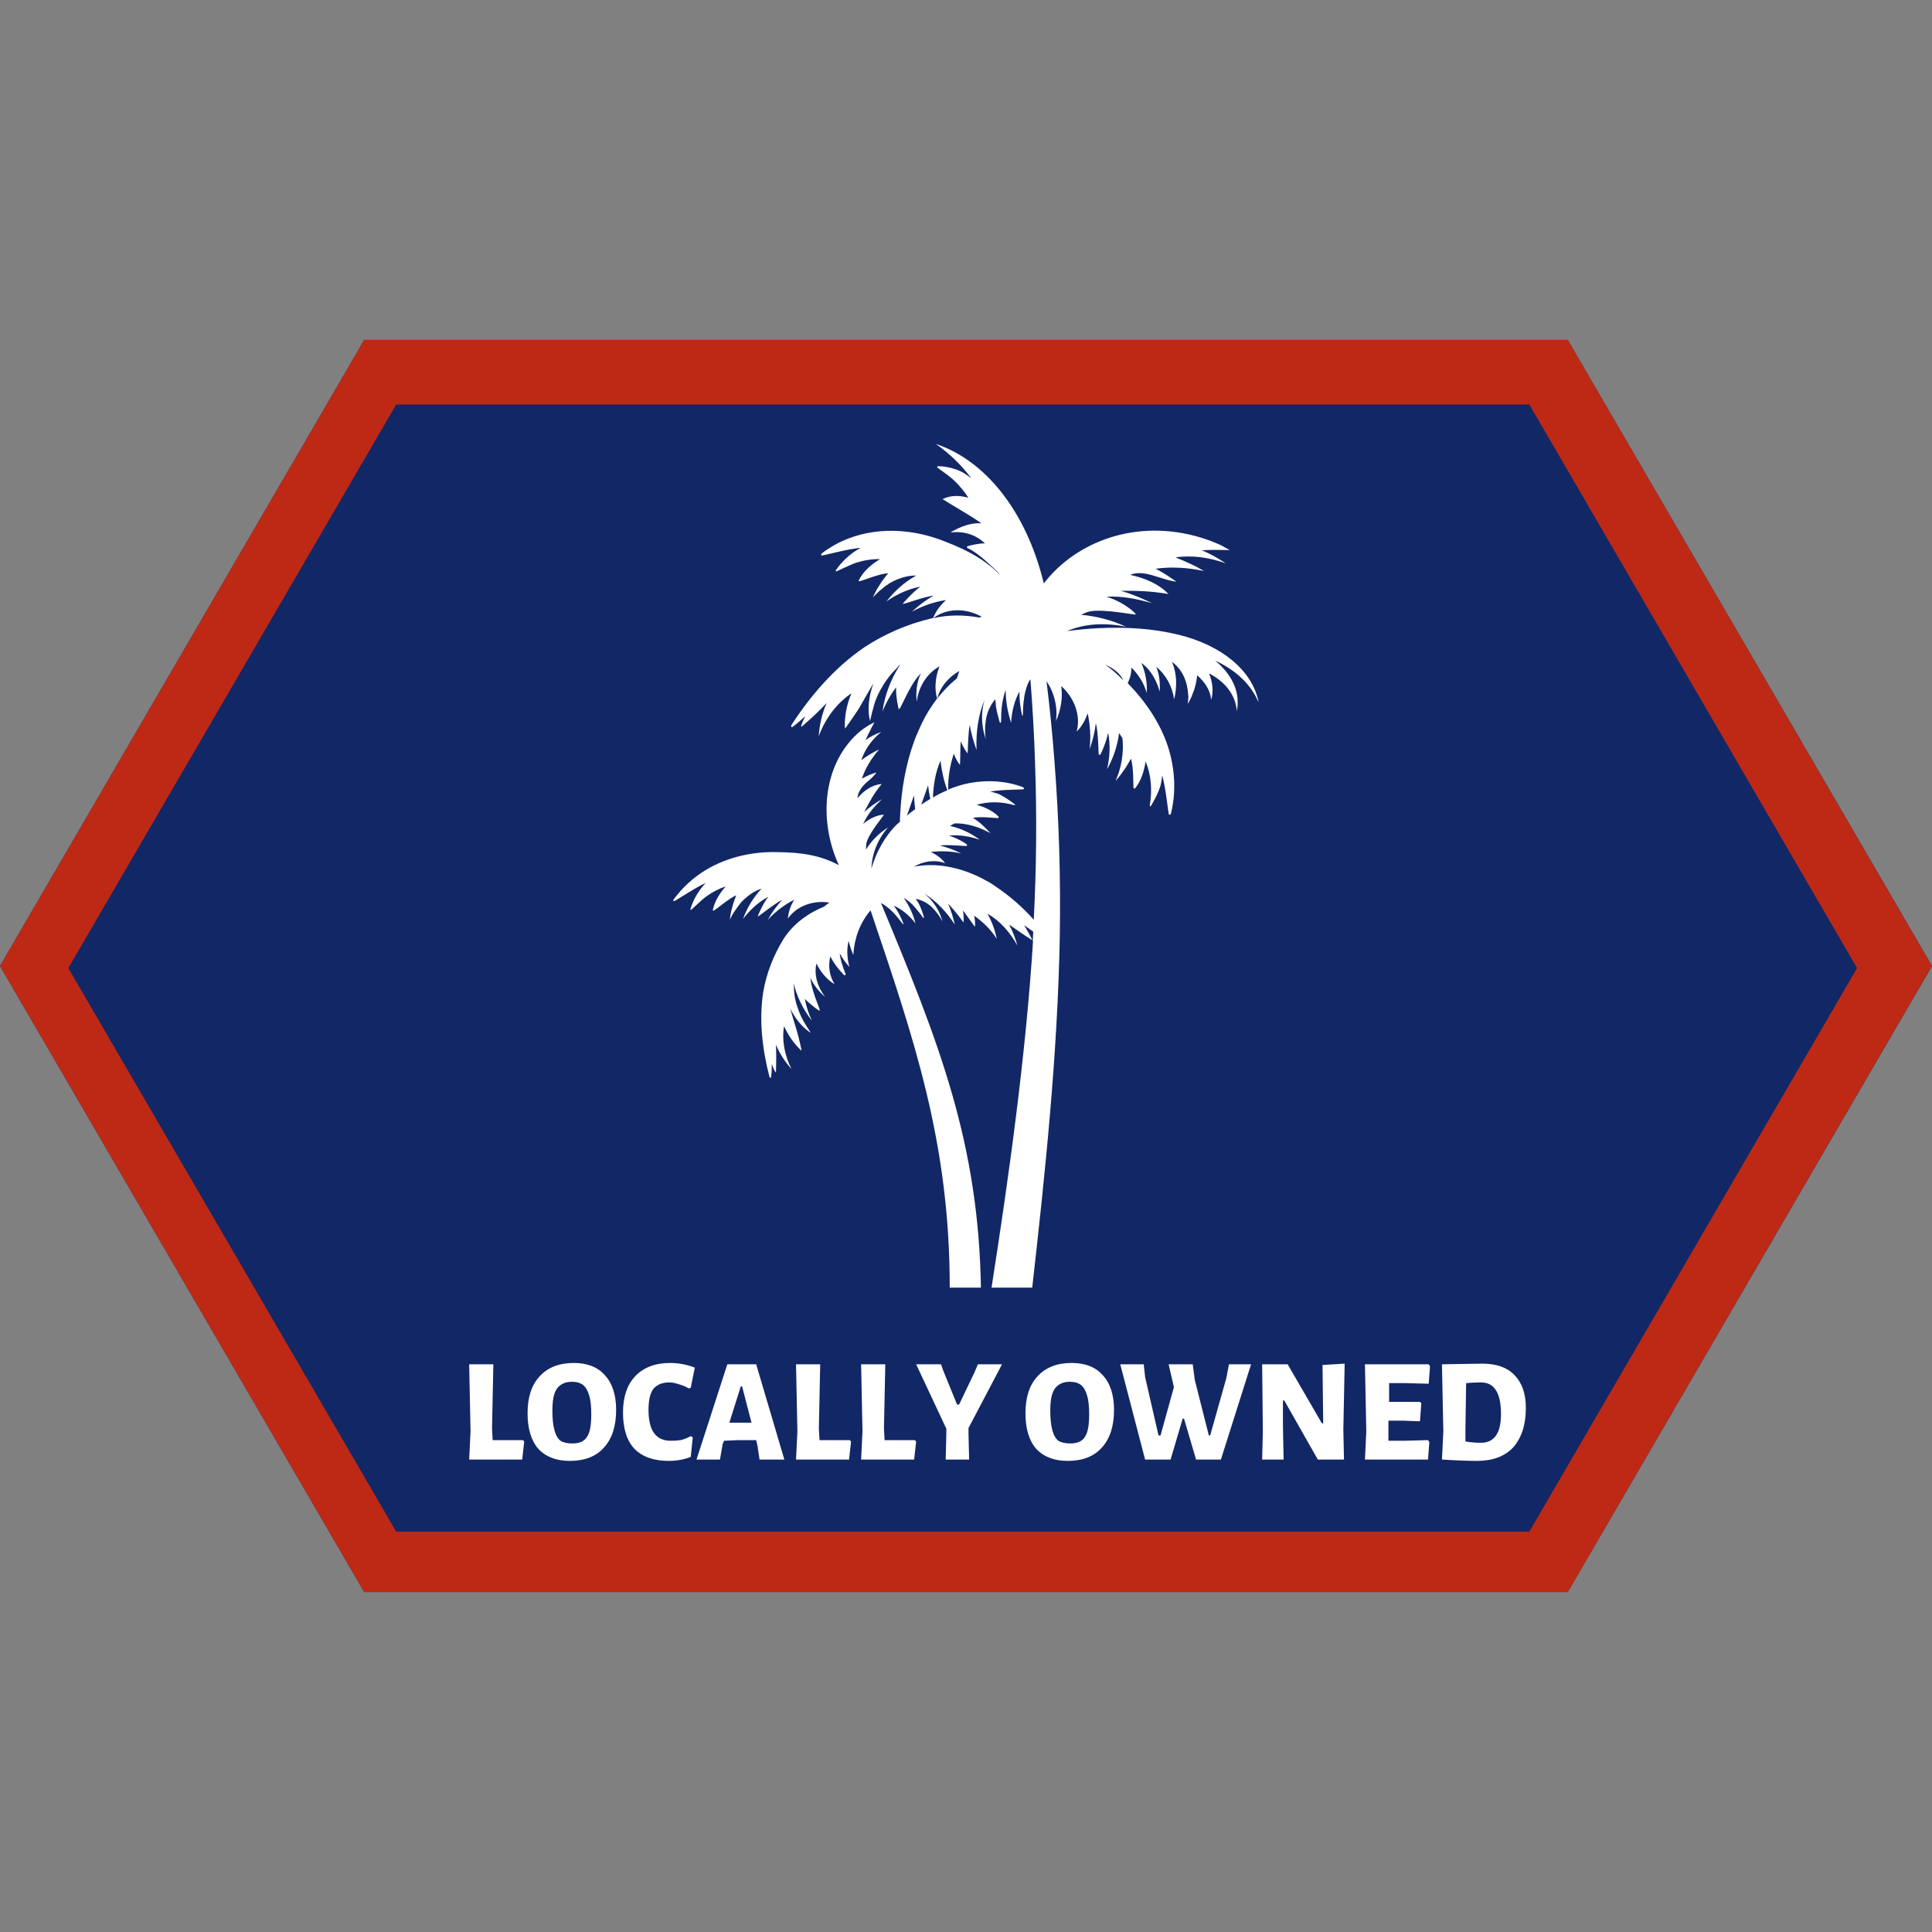 <svg xmlns="http://www.w3.org/2000/svg" xmlns:xlink="http://www.w3.org/1999/xlink" width="60" zoomAndPan="magnify" viewBox="0 0 45 45" height="60" preserveAspectRatio="xMidYMid meet" version="1.0"><rect x="0" y="0" width="45" height="45" fill="#808080" stroke="none"/><defs><g/><clipPath id="667d31fa87"><path d="M 0 7.918 L 45 7.918 L 45 37.082 L 0 37.082 Z M 0 7.918 " clip-rule="nonzero"/></clipPath><clipPath id="610bc43afd"><path d="M 45 22.5 L 36.516 37.082 L 8.484 37.082 L 0 22.5 L 8.484 7.918 L 36.516 7.918 Z M 45 22.5 " clip-rule="nonzero"/></clipPath><clipPath id="02af4f18b1"><path d="M 0 7.918 L 44.996 7.918 L 44.996 37.082 L 0 37.082 Z M 0 7.918 " clip-rule="nonzero"/></clipPath><clipPath id="1bcd2deec7"><path d="M 44.996 22.5 L 36.516 37.082 L 8.484 37.082 L 0 22.5 L 8.484 7.918 L 36.516 7.918 Z M 44.996 22.5 " clip-rule="nonzero"/></clipPath><clipPath id="62d3921199"><path d="M 15.68 10.32 L 29.309 10.32 L 29.309 29.992 L 15.68 29.992 Z M 15.68 10.32 " clip-rule="nonzero"/></clipPath></defs><g clip-path="url(#667d31fa87)"><g clip-path="url(#610bc43afd)"><path fill="#122766" d="M 45 7.918 L 45 37.082 L 0 37.082 L 0 7.918 Z M 45 7.918 " fill-opacity="1" fill-rule="nonzero"/></g></g><g clip-path="url(#02af4f18b1)"><g clip-path="url(#1bcd2deec7)"><path stroke-linecap="butt" transform="matrix(0, 0.129, -0.129, 0, 44.998, 7.918)" fill="none" stroke-linejoin="miter" d="M 113.416 0.014 L 226.833 65.974 L 226.833 283.998 L 113.416 349.988 L -0.001 283.998 L -0.001 65.974 Z M 113.416 0.014 " stroke="#be2915" stroke-width="23.334" stroke-opacity="1" stroke-miterlimit="4"/></g></g><g clip-path="url(#62d3921199)"><path fill="#ffffff" d="M 28.305 15.387 C 28.785 15.609 29.148 15.945 29.32 16.375 C 29.176 15.594 28.418 15.02 27.453 14.785 C 26.875 14.641 26.227 14.598 25.559 14.633 C 25.328 14.645 25.094 14.668 24.855 14.699 C 25.246 14.527 25.734 14.496 26.227 14.598 C 25.895 14.445 25.527 14.348 25.18 14.32 C 25.188 14.316 25.191 14.316 25.199 14.312 C 25.23 14.297 25.262 14.281 25.293 14.27 C 25.309 14.262 25.328 14.254 25.348 14.25 C 25.367 14.246 25.383 14.242 25.402 14.238 C 25.715 14.18 26.445 14.328 26.449 14.312 C 26.453 14.305 26.449 14.293 26.441 14.285 C 26.266 14.113 26.02 13.977 25.773 13.898 C 26.117 13.879 26.473 13.945 26.836 14.051 C 26.605 13.938 26.359 13.832 26.105 13.762 C 26.477 13.758 26.809 13.766 27.215 13.836 C 26.988 13.594 26.641 13.457 26.324 13.391 C 26.465 13.324 26.668 13.34 26.914 13.422 C 26.988 13.445 27.07 13.469 27.145 13.492 C 27.195 13.512 27.418 13.559 27.395 13.543 C 27.348 13.512 27.23 13.43 27.184 13.402 C 27.113 13.355 27.035 13.309 26.961 13.27 L 26.918 13.246 C 27.27 13.199 27.648 13.215 28.047 13.301 C 27.84 13.18 27.613 13.074 27.379 12.984 C 27.75 12.926 28.156 12.98 28.551 13.121 C 28.379 13.008 28.191 12.898 27.988 12.816 C 27.992 12.816 27.996 12.816 28 12.816 C 28.066 12.812 28.141 12.812 28.207 12.809 C 28.277 12.809 28.348 12.809 28.422 12.809 C 28.492 12.809 28.566 12.812 28.645 12.812 C 28.574 12.773 28.504 12.734 28.43 12.695 C 28.355 12.664 28.281 12.629 28.207 12.602 C 28.129 12.574 28.055 12.547 27.977 12.523 C 26.453 12.062 25.047 12.629 24.312 13.59 C 23.906 11.902 22.941 10.719 21.797 10.34 C 22.102 10.555 22.379 10.812 22.621 11.137 C 22.578 11.102 22.523 11.07 22.477 11.035 C 22.402 10.988 22.324 10.953 22.242 10.926 C 22.113 10.883 21.98 10.859 21.848 10.859 C 21.84 10.859 21.828 10.871 21.828 10.883 C 21.828 10.895 22.066 11.051 22.172 11.145 C 22.223 11.191 22.273 11.238 22.324 11.293 L 22.359 11.336 L 22.395 11.375 C 22.418 11.402 22.441 11.43 22.461 11.457 C 22.492 11.496 22.523 11.547 22.555 11.594 C 22.363 11.539 22.16 11.527 21.953 11.625 C 22.262 11.82 22.559 11.98 22.859 12.188 C 22.621 12.172 22.371 12.262 22.137 12.402 C 22.43 12.367 22.715 12.441 22.941 12.656 C 22.781 12.656 22.52 12.715 22.52 12.734 C 22.52 12.746 22.531 12.762 22.531 12.762 C 22.695 12.84 22.84 12.957 22.98 13.082 C 23.082 13.18 23.195 13.27 23.289 13.379 C 23.285 13.379 23.285 13.379 23.281 13.379 C 22.941 13.039 22.547 12.82 22.031 12.621 C 21.258 12.305 20.375 12.258 19.621 12.602 C 19.512 12.648 19.398 12.715 19.297 12.781 C 19.242 12.812 19.191 12.852 19.145 12.887 C 19.129 12.895 19.125 12.914 19.129 12.938 C 19.137 12.957 19.758 12.777 20.047 12.762 C 19.82 12.879 19.617 13.066 19.469 13.281 C 19.465 13.289 19.461 13.301 19.469 13.309 C 19.477 13.32 19.805 13.148 19.957 13.102 C 20.137 13.047 20.316 13.02 20.5 13.023 C 20.305 13.137 20.117 13.297 20.008 13.504 C 20.004 13.516 20 13.527 20.008 13.539 C 20.043 13.547 20.508 13.348 20.688 13.355 C 20.66 13.383 20.637 13.414 20.617 13.441 L 20.535 13.551 C 20.5 13.605 20.461 13.672 20.422 13.73 C 20.402 13.77 20.348 13.875 20.328 13.914 C 20.359 13.883 20.441 13.805 20.473 13.773 C 20.52 13.734 20.574 13.691 20.621 13.652 L 20.73 13.578 C 20.973 13.441 21.184 13.402 21.34 13.406 C 21.074 13.551 20.836 13.766 20.648 14.008 C 20.891 13.836 21.156 13.719 21.438 13.664 C 21.285 13.77 21.023 14.055 21.027 14.066 C 21.039 14.082 21.539 13.891 21.746 13.875 C 21.559 13.977 21.391 14.109 21.238 14.25 C 21.492 14.109 21.762 14.016 22.035 13.977 C 21.906 14.09 21.797 14.238 21.734 14.395 C 21.727 14.395 21.723 14.395 21.715 14.398 C 21.152 14.531 20.605 14.762 20.125 15.082 C 19.434 15.555 18.879 16.203 18.434 16.887 C 18.426 16.906 18.426 16.922 18.438 16.938 C 18.453 16.953 18.668 16.762 18.758 16.68 C 18.719 16.754 18.684 16.828 18.66 16.91 C 18.656 16.918 18.668 16.93 18.676 16.922 C 18.887 16.742 19.07 16.57 19.254 16.375 C 19.148 16.617 19.086 16.887 19.07 17.148 C 19.219 16.746 19.477 16.387 19.832 16.148 C 19.723 16.402 19.664 16.695 19.68 16.969 C 19.688 16.973 19.914 16.645 20 16.512 C 20.082 16.363 20.262 16.059 20.344 15.914 C 20.246 16.191 20.191 16.504 20.266 16.793 C 20.266 16.793 20.344 16.426 20.414 16.262 C 20.449 16.176 20.488 16.098 20.535 16.023 C 20.578 15.941 20.625 15.871 20.68 15.801 C 20.762 15.68 20.871 15.586 20.969 15.473 C 20.969 15.473 20.969 15.473 20.969 15.477 C 20.754 15.809 20.605 16.191 20.555 16.574 C 20.637 16.367 20.746 16.176 20.871 16.008 C 20.867 16.172 20.891 16.332 20.926 16.492 C 20.93 16.504 20.934 16.512 20.945 16.516 C 20.961 16.523 21.117 16.172 21.199 16.035 C 21.273 15.898 21.355 15.777 21.449 15.684 C 21.352 15.887 21.328 16.125 21.352 16.344 C 21.395 16 21.582 15.691 21.883 15.52 C 21.789 15.754 21.758 16.035 21.828 16.27 C 21.691 16.449 21.57 16.641 21.469 16.852 C 21.438 16.918 21.41 16.984 21.379 17.051 C 21.348 17.117 21.32 17.188 21.297 17.254 C 21.098 17.793 20.992 18.395 20.965 19.008 C 20.961 19.051 20.961 19.098 20.961 19.141 C 20.938 19.16 20.914 19.184 20.887 19.203 C 20.613 19.477 20.41 19.84 20.297 20.23 C 20.309 19.879 20.449 19.539 20.684 19.273 C 20.48 19.402 20.301 19.578 20.172 19.785 C 20.172 19.781 20.172 19.773 20.172 19.77 C 20.172 19.742 20.172 19.715 20.176 19.684 C 20.176 19.668 20.18 19.656 20.18 19.641 C 20.184 19.629 20.188 19.613 20.191 19.602 C 20.262 19.375 20.59 18.992 20.582 18.984 C 20.578 18.977 20.57 18.977 20.562 18.977 C 20.398 18.992 20.234 19.082 20.105 19.191 C 20.207 18.965 20.363 18.781 20.547 18.613 C 20.398 18.695 20.258 18.797 20.129 18.914 C 20.25 18.676 20.359 18.477 20.535 18.262 C 20.312 18.277 20.113 18.422 19.973 18.59 C 19.98 18.465 20.051 18.348 20.176 18.23 C 20.219 18.199 20.258 18.16 20.297 18.125 C 20.324 18.105 20.426 17.988 20.41 17.992 C 20.375 18.004 20.289 18.035 20.254 18.047 C 20.199 18.074 20.148 18.098 20.102 18.121 L 20.074 18.137 C 20.156 17.895 20.293 17.664 20.477 17.457 C 20.332 17.523 20.191 17.609 20.062 17.707 C 20.145 17.449 20.312 17.223 20.527 17.047 C 20.398 17.094 20.273 17.16 20.156 17.238 C 20.156 17.234 20.16 17.234 20.16 17.23 C 20.18 17.188 20.207 17.145 20.227 17.094 C 20.25 17.051 20.273 17.008 20.293 16.961 C 20.316 16.918 20.344 16.871 20.367 16.824 C 20.32 16.848 20.273 16.871 20.23 16.895 C 20.184 16.926 20.141 16.953 20.098 16.984 C 20.055 17.016 20.016 17.051 19.977 17.082 C 19.137 17.852 19.078 19.156 19.539 20.152 C 19.113 19.922 18.676 19.855 18.121 19.848 C 17.363 19.824 16.586 20.055 16.031 20.57 C 15.945 20.648 15.867 20.73 15.797 20.816 C 15.758 20.859 15.727 20.906 15.691 20.949 C 15.68 20.961 15.684 20.98 15.691 20.992 C 15.703 21.008 16.191 20.672 16.438 20.566 C 16.277 20.734 16.148 20.949 16.082 21.172 C 16.078 21.18 16.082 21.188 16.09 21.195 C 16.098 21.203 16.332 20.965 16.453 20.879 C 16.594 20.777 16.742 20.699 16.902 20.648 C 16.766 20.801 16.648 20.988 16.605 21.188 C 16.602 21.195 16.605 21.207 16.613 21.215 C 16.648 21.211 16.996 20.91 17.148 20.855 C 17.137 20.887 17.125 20.918 17.113 20.945 L 17.074 21.062 C 17.059 21.121 17.043 21.184 17.027 21.242 C 17.02 21.281 17.004 21.383 16.996 21.422 C 17.016 21.387 17.062 21.297 17.082 21.266 C 17.113 21.219 17.148 21.168 17.184 21.121 L 17.254 21.027 C 17.426 20.84 17.598 20.742 17.738 20.699 C 17.547 20.902 17.398 21.148 17.305 21.406 C 17.469 21.191 17.664 21.012 17.895 20.887 C 17.789 21.016 17.645 21.328 17.652 21.344 C 17.668 21.355 18.043 21.039 18.219 20.961 C 18.086 21.105 17.973 21.258 17.883 21.426 C 18.062 21.23 18.27 21.074 18.496 20.957 C 18.496 20.957 18.496 20.957 18.496 20.961 C 18.414 21.094 18.363 21.246 18.352 21.395 C 18.566 21.086 18.965 20.965 19.32 21.023 C 19.277 21.051 19.234 21.082 19.195 21.117 C 18.812 21.273 18.473 21.523 18.25 21.871 C 18.02 22.246 17.852 22.664 17.777 23.109 C 17.676 23.754 17.754 24.434 17.922 25.082 C 17.926 25.094 17.938 25.105 17.953 25.105 C 17.969 25.105 17.977 24.879 17.977 24.777 C 17.996 24.844 18.023 24.906 18.059 24.969 C 18.062 24.977 18.074 24.977 18.074 24.965 C 18.082 24.746 18.082 24.547 18.074 24.336 C 18.16 24.539 18.285 24.734 18.434 24.898 C 18.273 24.574 18.207 24.227 18.262 23.902 C 18.355 24.109 18.496 24.316 18.668 24.473 C 18.676 24.473 18.605 24.16 18.566 24.031 C 18.527 23.902 18.441 23.621 18.406 23.492 C 18.516 23.711 18.676 23.926 18.887 24.059 C 18.887 24.059 18.711 23.797 18.652 23.66 C 18.621 23.594 18.598 23.527 18.574 23.457 C 18.547 23.387 18.531 23.316 18.516 23.246 C 18.492 23.129 18.496 23.016 18.484 22.898 C 18.559 23.211 18.711 23.52 18.91 23.773 C 18.832 23.605 18.777 23.438 18.746 23.266 C 18.848 23.367 18.953 23.453 19.066 23.531 C 19.074 23.535 19.082 23.539 19.094 23.535 C 19.109 23.531 18.984 23.242 18.949 23.113 C 18.91 22.992 18.883 22.875 18.879 22.773 C 18.945 22.941 19.078 23.102 19.219 23.219 C 19.039 22.988 18.957 22.703 19.016 22.441 C 19.109 22.633 19.258 22.82 19.438 22.922 C 19.309 22.715 19.289 22.48 19.34 22.277 C 19.422 22.438 19.535 22.586 19.656 22.707 C 19.676 22.727 19.707 22.707 19.695 22.684 C 19.629 22.523 19.574 22.359 19.559 22.203 C 19.621 22.32 19.695 22.426 19.785 22.523 C 19.727 22.309 19.719 22.105 19.766 21.914 C 19.793 22.027 19.832 22.141 19.875 22.242 C 19.898 21.855 20.027 21.508 20.258 21.227 C 20.266 21.219 20.273 21.211 20.277 21.203 C 21.277 24.172 22.129 26.602 22.121 30.023 C 22.121 30.023 22.309 30.031 22.848 30.023 C 22.797 26.621 21.879 24.297 20.52 21.035 C 20.523 21.035 20.523 21.035 20.527 21.039 C 20.547 21.047 20.566 21.059 20.586 21.07 L 20.645 21.113 C 20.684 21.141 20.73 21.18 20.762 21.211 C 20.777 21.227 20.801 21.25 20.816 21.266 C 20.891 21.344 20.957 21.43 21.027 21.52 C 21.035 21.531 21.051 21.523 21.043 21.512 C 20.992 21.383 20.926 21.242 20.84 21.125 C 20.832 21.117 20.828 21.105 20.82 21.094 C 21.012 21.184 21.184 21.324 21.324 21.508 C 21.27 21.297 21.176 21.09 21.047 20.91 C 21.117 20.953 21.188 21.008 21.254 21.07 C 21.273 21.094 21.297 21.117 21.316 21.141 C 21.336 21.164 21.355 21.188 21.379 21.215 C 21.398 21.238 21.418 21.266 21.438 21.289 C 21.438 21.289 21.496 21.371 21.496 21.371 C 21.508 21.387 21.527 21.375 21.52 21.359 C 21.5 21.293 21.48 21.227 21.453 21.164 C 21.441 21.133 21.426 21.102 21.41 21.066 C 21.395 21.035 21.375 21.004 21.355 20.973 C 21.348 20.961 21.34 20.945 21.332 20.934 C 21.484 20.969 21.625 21.039 21.746 21.172 C 21.824 21.254 21.898 21.359 21.953 21.465 C 21.934 21.406 21.918 21.348 21.891 21.285 C 21.809 21.102 21.684 20.934 21.523 20.812 C 21.805 20.98 22.047 21.238 22.238 21.535 C 22.203 21.375 22.152 21.207 22.082 21.047 C 22.211 21.18 22.328 21.328 22.438 21.48 C 22.453 21.5 22.449 21.289 22.426 21.207 C 22.516 21.309 22.711 21.609 22.711 21.582 C 22.715 21.5 22.707 21.414 22.691 21.328 C 22.891 21.473 23.074 21.641 23.215 21.867 C 23.18 21.672 23.102 21.465 23 21.281 C 23.289 21.445 23.527 21.715 23.699 22.027 C 23.652 21.863 23.59 21.695 23.504 21.535 C 23.668 21.652 24.016 21.891 24.062 21.906 C 23.895 24.559 23.504 27.379 23.09 30.023 L 24.039 30.023 C 24.344 27.328 24.633 24.566 24.684 21.84 C 24.707 20.477 24.668 19.109 24.562 17.754 C 24.516 17.121 24.453 16.496 24.375 15.867 C 24.559 16.133 24.641 16.484 24.594 16.797 C 24.707 16.547 24.758 16.258 24.719 15.98 C 25.004 16.234 25.184 16.645 25.078 17.039 C 25.191 16.93 25.277 16.781 25.332 16.613 C 25.395 16.883 25.41 17.168 25.379 17.449 C 25.449 17.258 25.5 17.055 25.523 16.848 C 25.586 17.047 25.582 17.57 25.594 17.578 C 25.609 17.586 25.629 17.578 25.637 17.562 C 25.711 17.41 25.773 17.242 25.812 17.066 C 25.863 17.348 25.852 17.633 25.785 17.918 C 25.93 17.664 26.027 17.371 26.066 17.074 C 26.09 17.113 26.117 17.152 26.141 17.188 C 26.164 17.352 26.156 17.523 26.129 17.703 L 26.105 17.824 C 26.09 17.887 26.07 17.949 26.055 18.008 C 26.039 18.047 26 18.148 25.984 18.188 C 26.012 18.156 26.086 18.07 26.109 18.035 C 26.145 17.984 26.188 17.93 26.223 17.875 L 26.293 17.758 C 26.309 17.73 26.324 17.699 26.34 17.672 C 26.406 17.836 26.395 18.32 26.402 18.359 C 26.414 18.371 26.434 18.367 26.445 18.355 C 26.582 18.18 26.648 17.957 26.684 17.734 C 26.816 18.059 26.84 18.41 26.781 18.758 C 26.781 18.77 26.785 18.781 26.793 18.785 C 26.805 18.793 26.992 18.461 27.035 18.281 C 27.051 18.211 27.062 18.141 27.07 18.062 C 27.156 18.344 27.211 18.973 27.23 18.977 C 27.25 18.98 27.27 18.969 27.273 18.949 C 27.391 18.48 27.371 17.969 27.234 17.488 C 27.059 16.883 26.699 16.359 26.266 15.91 C 26.324 15.797 26.355 15.672 26.352 15.551 C 26.352 15.551 26.352 15.547 26.352 15.547 C 26.52 15.715 26.645 15.914 26.711 16.141 C 26.723 15.898 26.68 15.664 26.586 15.441 C 26.816 15.613 26.938 15.852 27.012 16.109 C 27.023 15.91 27.008 15.711 26.93 15.531 C 27.168 15.727 27.305 15.996 27.348 16.289 C 27.422 15.988 27.41 15.676 27.297 15.414 C 27.488 15.559 27.598 15.75 27.645 15.969 L 27.664 16.07 C 27.668 16.121 27.676 16.176 27.68 16.23 C 27.68 16.266 27.668 16.359 27.668 16.395 C 27.691 16.359 27.734 16.262 27.754 16.227 C 27.773 16.168 27.801 16.105 27.82 16.051 L 27.852 15.93 C 27.867 15.863 27.879 15.797 27.883 15.727 C 28.059 15.883 28.191 16.07 28.211 16.301 C 28.273 16.086 28.238 15.871 28.16 15.684 C 28.535 15.879 28.781 16.184 28.809 16.566 C 28.898 16.094 28.676 15.699 28.305 15.387 Z M 23.84 15.629 Z M 21.738 14.398 C 22.066 14.148 22.52 14.168 22.867 14.367 C 22.848 14.371 22.828 14.379 22.805 14.383 C 22.453 14.32 22.094 14.316 21.738 14.398 Z M 22.344 15.629 C 22.324 15.684 22.309 15.742 22.289 15.801 C 22.242 15.84 22.195 15.879 22.148 15.922 C 22.035 16.027 21.934 16.141 21.832 16.266 C 21.906 15.98 22.105 15.766 22.344 15.629 Z M 21.906 17.719 C 21.934 17.953 21.984 18.195 22.066 18.406 C 21.953 18.453 21.844 18.508 21.73 18.574 C 21.742 18.266 21.793 17.973 21.906 17.719 Z M 21.617 18.293 C 21.629 18.398 21.645 18.504 21.668 18.609 C 21.594 18.652 21.523 18.695 21.457 18.742 C 21.512 18.59 21.574 18.41 21.617 18.293 Z M 21.125 18.996 C 21.18 18.84 21.234 18.684 21.289 18.527 C 21.293 18.637 21.305 18.742 21.316 18.848 C 21.25 18.895 21.188 18.941 21.125 18.996 Z M 24.059 21.84 C 24.059 21.867 24.055 21.895 24.055 21.918 C 23.996 21.789 23.926 21.672 23.855 21.551 C 23.926 21.602 24 21.652 24.066 21.699 C 24.062 21.746 24.062 21.789 24.059 21.84 Z M 24.078 21.422 C 23.82 21.133 23.531 20.879 23.219 20.668 C 23.168 20.629 23.113 20.598 23.062 20.562 C 23.008 20.531 22.949 20.5 22.898 20.473 C 22.59 20.309 22.254 20.203 21.93 20.164 C 21.73 20.141 21.535 20.145 21.344 20.176 C 21.324 20.18 21.305 20.184 21.285 20.188 C 21.504 20.059 21.773 20.016 22.016 20.105 C 21.934 19.996 21.812 19.906 21.68 19.844 C 21.914 19.816 22.152 19.824 22.391 19.879 C 22.234 19.801 22.066 19.738 21.895 19.695 C 22.066 19.664 22.508 19.715 22.52 19.703 C 22.527 19.688 22.523 19.668 22.512 19.66 C 22.391 19.578 22.25 19.512 22.105 19.461 C 22.348 19.441 22.586 19.48 22.82 19.559 C 22.617 19.406 22.375 19.293 22.129 19.238 C 22.164 19.219 22.195 19.195 22.23 19.18 C 22.375 19.172 22.52 19.195 22.668 19.238 L 22.773 19.27 C 22.82 19.289 22.875 19.312 22.922 19.332 C 22.953 19.348 23.039 19.391 23.07 19.406 C 23.043 19.379 22.977 19.309 22.953 19.285 C 22.914 19.25 22.871 19.203 22.828 19.168 L 22.734 19.098 C 22.711 19.082 22.688 19.066 22.664 19.051 C 22.809 19.008 23.215 19.059 23.254 19.055 C 23.266 19.043 23.262 19.027 23.254 19.016 C 23.117 18.879 22.93 18.797 22.746 18.746 C 23.035 18.66 23.332 18.672 23.625 18.754 C 23.633 18.754 23.641 18.754 23.645 18.746 C 23.652 18.738 23.391 18.547 23.246 18.488 C 23.184 18.469 23.125 18.449 23.062 18.438 C 23.305 18.387 23.844 18.395 23.848 18.379 C 23.855 18.363 23.844 18.344 23.828 18.336 C 23.441 18.188 23.008 18.16 22.586 18.238 C 22.414 18.27 22.246 18.324 22.086 18.391 C 22.078 18.09 22.133 17.812 22.215 17.555 C 22.254 17.652 22.297 17.738 22.355 17.812 C 22.371 17.844 22.359 17.43 22.379 17.266 C 22.41 17.363 22.539 17.57 22.539 17.543 C 22.547 17.324 22.551 17.098 22.586 16.887 C 22.621 17.086 22.68 17.289 22.746 17.469 C 22.727 17.051 22.789 16.641 22.934 16.297 C 22.867 16.516 22.855 16.762 22.902 16.996 C 22.914 17.066 22.938 17.141 22.957 17.211 C 22.941 17.062 22.938 16.922 22.961 16.785 C 22.988 16.578 23.074 16.414 23.184 16.285 C 23.184 16.305 23.184 16.32 23.188 16.34 C 23.191 16.383 23.195 16.422 23.199 16.465 C 23.207 16.504 23.215 16.547 23.223 16.586 C 23.242 16.668 23.266 16.746 23.285 16.82 C 23.289 16.84 23.316 16.84 23.316 16.816 C 23.316 16.812 23.32 16.703 23.32 16.699 C 23.32 16.656 23.32 16.621 23.324 16.582 C 23.328 16.547 23.328 16.508 23.332 16.473 C 23.336 16.438 23.344 16.398 23.348 16.363 C 23.367 16.258 23.391 16.156 23.426 16.07 C 23.422 16.332 23.473 16.594 23.551 16.836 C 23.566 16.566 23.629 16.316 23.746 16.105 C 23.746 16.117 23.746 16.133 23.746 16.145 C 23.742 16.316 23.77 16.492 23.805 16.656 C 23.809 16.676 23.824 16.676 23.824 16.652 C 23.828 16.523 23.832 16.391 23.852 16.27 C 23.855 16.242 23.859 16.207 23.867 16.176 C 23.875 16.125 23.895 16.059 23.91 16.008 L 23.941 15.926 C 23.953 15.902 23.965 15.879 23.977 15.855 C 23.984 15.844 23.992 15.832 24 15.82 C 24.051 16.477 24.09 17.137 24.109 17.789 C 24.152 19.012 24.141 20.219 24.078 21.422 Z M 25.953 15.645 C 25.891 15.59 25.82 15.539 25.746 15.484 C 25.941 15.566 26.094 15.688 26.164 15.848 C 26.098 15.777 26.023 15.707 25.953 15.645 Z M 25.953 15.645 " fill-opacity="1" fill-rule="nonzero"/></g><g fill="#ffffff" fill-opacity="1"><g transform="translate(10.694, 33.996)"><g><path d="M 1.516 -0.422 L 1.469 0 L 0.234 0 L 0.266 -0.656 L 0.234 -2.219 L 0.797 -2.219 L 0.766 -0.719 L 0.781 -0.453 L 1.484 -0.453 Z M 1.516 -0.422 "/></g></g></g><g fill="#ffffff" fill-opacity="1"><g transform="translate(12.21, 33.996)"><g><path d="M 1.156 -2.25 C 1.469 -2.25 1.707 -2.156 1.875 -1.969 C 2.051 -1.781 2.141 -1.508 2.141 -1.156 C 2.141 -0.781 2.047 -0.488 1.859 -0.281 C 1.672 -0.07 1.406 0.031 1.062 0.031 C 0.75 0.031 0.504 -0.062 0.328 -0.25 C 0.16 -0.445 0.078 -0.723 0.078 -1.078 C 0.078 -1.453 0.172 -1.738 0.359 -1.938 C 0.547 -2.145 0.812 -2.25 1.156 -2.25 Z M 1.109 -1.812 C 1.004 -1.812 0.914 -1.785 0.844 -1.734 C 0.781 -1.691 0.734 -1.625 0.703 -1.531 C 0.672 -1.438 0.656 -1.305 0.656 -1.141 C 0.656 -0.953 0.672 -0.801 0.703 -0.688 C 0.734 -0.57 0.781 -0.488 0.844 -0.438 C 0.914 -0.395 1.008 -0.375 1.125 -0.375 C 1.227 -0.375 1.312 -0.395 1.375 -0.438 C 1.438 -0.477 1.484 -0.547 1.516 -0.641 C 1.547 -0.742 1.562 -0.879 1.562 -1.047 C 1.562 -1.234 1.547 -1.379 1.516 -1.484 C 1.484 -1.598 1.438 -1.68 1.375 -1.734 C 1.312 -1.785 1.223 -1.812 1.109 -1.812 Z M 1.109 -1.812 "/></g></g></g><g fill="#ffffff" fill-opacity="1"><g transform="translate(14.433, 33.996)"><g><path d="M 1.172 -2.25 C 1.379 -2.25 1.57 -2.211 1.75 -2.141 L 1.656 -1.672 L 1.609 -1.656 C 1.547 -1.695 1.473 -1.727 1.391 -1.75 C 1.305 -1.781 1.227 -1.797 1.156 -1.797 C 0.988 -1.797 0.863 -1.742 0.781 -1.641 C 0.707 -1.535 0.672 -1.375 0.672 -1.156 C 0.672 -0.676 0.844 -0.438 1.188 -0.438 C 1.258 -0.438 1.336 -0.441 1.422 -0.453 C 1.504 -0.473 1.582 -0.504 1.656 -0.547 L 1.703 -0.516 L 1.656 -0.062 C 1.5 0 1.328 0.031 1.141 0.031 C 0.797 0.031 0.531 -0.062 0.344 -0.25 C 0.164 -0.445 0.078 -0.727 0.078 -1.094 C 0.078 -1.457 0.172 -1.738 0.359 -1.938 C 0.555 -2.145 0.828 -2.25 1.172 -2.25 Z M 1.172 -2.25 "/></g></g></g><g fill="#ffffff" fill-opacity="1"><g transform="translate(16.207, 33.996)"><g><path d="M 2.062 0 L 1.484 0 L 1.438 -0.312 L 1.406 -0.453 L 1 -0.453 L 0.656 -0.438 L 0.625 -0.359 L 0.562 0 L 0.016 0 L 0.734 -2.219 L 1.406 -2.219 Z M 1.297 -0.859 L 1.078 -1.703 L 1.047 -1.703 L 0.781 -0.859 Z M 1.297 -0.859 "/></g></g></g><g fill="#ffffff" fill-opacity="1"><g transform="translate(18.307, 33.996)"><g><path d="M 1.516 -0.422 L 1.469 0 L 0.234 0 L 0.266 -0.656 L 0.234 -2.219 L 0.797 -2.219 L 0.766 -0.719 L 0.781 -0.453 L 1.484 -0.453 Z M 1.516 -0.422 "/></g></g></g><g fill="#ffffff" fill-opacity="1"><g transform="translate(19.823, 33.996)"><g><path d="M 1.516 -0.422 L 1.469 0 L 0.234 0 L 0.266 -0.656 L 0.234 -2.219 L 0.797 -2.219 L 0.766 -0.719 L 0.781 -0.453 L 1.484 -0.453 Z M 1.516 -0.422 "/></g></g></g><g fill="#ffffff" fill-opacity="1"><g transform="translate(21.339, 33.996)"><g><path d="M 1.219 -0.609 L 1.234 0 L 0.688 0 L 0.703 -0.609 L 0.703 -0.719 L 0 -2.219 L 0.578 -2.219 L 0.641 -2.047 L 0.953 -1.281 L 1 -1.281 L 1.359 -2.031 L 1.438 -2.219 L 2 -2.219 L 1.219 -0.734 Z M 1.219 -0.609 "/></g></g></g><g fill="#ffffff" fill-opacity="1"><g transform="translate(23.308, 33.996)"><g/></g></g><g fill="#ffffff" fill-opacity="1"><g transform="translate(23.807, 33.996)"><g><path d="M 1.156 -2.25 C 1.469 -2.25 1.707 -2.156 1.875 -1.969 C 2.051 -1.781 2.141 -1.508 2.141 -1.156 C 2.141 -0.781 2.047 -0.488 1.859 -0.281 C 1.672 -0.07 1.406 0.031 1.062 0.031 C 0.75 0.031 0.504 -0.062 0.328 -0.25 C 0.16 -0.445 0.078 -0.723 0.078 -1.078 C 0.078 -1.453 0.172 -1.738 0.359 -1.938 C 0.547 -2.145 0.812 -2.25 1.156 -2.25 Z M 1.109 -1.812 C 1.004 -1.812 0.914 -1.785 0.844 -1.734 C 0.781 -1.691 0.734 -1.625 0.703 -1.531 C 0.672 -1.438 0.656 -1.305 0.656 -1.141 C 0.656 -0.953 0.672 -0.801 0.703 -0.688 C 0.734 -0.57 0.781 -0.488 0.844 -0.438 C 0.914 -0.395 1.008 -0.375 1.125 -0.375 C 1.227 -0.375 1.312 -0.395 1.375 -0.438 C 1.438 -0.477 1.484 -0.547 1.516 -0.641 C 1.547 -0.742 1.562 -0.879 1.562 -1.047 C 1.562 -1.234 1.547 -1.379 1.516 -1.484 C 1.484 -1.598 1.438 -1.68 1.375 -1.734 C 1.312 -1.785 1.223 -1.812 1.109 -1.812 Z M 1.109 -1.812 "/></g></g></g><g fill="#ffffff" fill-opacity="1"><g transform="translate(26.031, 33.996)"><g><path d="M 2.406 0 L 1.828 0 L 1.547 -0.953 L 1.516 -0.953 L 1.234 0 L 0.641 0 L 0.062 -2.219 L 0.609 -2.219 L 0.641 -1.922 L 0.953 -0.562 L 1 -0.562 L 1.312 -1.688 L 1.188 -2.219 L 1.75 -2.219 L 1.797 -1.859 L 2.125 -0.562 L 2.156 -0.562 L 2.531 -1.891 L 2.594 -2.219 L 3.109 -2.219 Z M 2.406 0 "/></g></g></g><g fill="#ffffff" fill-opacity="1"><g transform="translate(29.148, 33.996)"><g><path d="M 2.141 -0.703 L 2.156 0 L 1.547 0 L 0.766 -1.375 L 0.734 -1.375 L 0.734 -0.781 L 0.75 0 L 0.25 0 L 0.266 -0.656 L 0.25 -2.219 L 0.844 -2.219 L 1.641 -0.844 L 1.672 -0.844 L 1.656 -2.203 L 2.172 -2.234 Z M 2.141 -0.703 "/></g></g></g><g fill="#ffffff" fill-opacity="1"><g transform="translate(31.558, 33.996)"><g><path d="M 1.703 -0.453 L 1.734 -0.406 L 1.703 0 L 0.234 0 L 0.266 -0.656 L 0.234 -2.219 L 1.719 -2.219 L 1.75 -2.172 L 1.719 -1.766 L 1.172 -1.781 L 0.797 -1.781 L 0.797 -1.344 L 1.516 -1.344 L 1.547 -1.312 L 1.516 -0.891 L 1.125 -0.906 L 0.781 -0.906 L 0.781 -0.438 L 1.156 -0.438 Z M 1.703 -0.453 "/></g></g></g><g fill="#ffffff" fill-opacity="1"><g transform="translate(33.352, 33.996)"><g><path d="M 1.172 -2.234 C 1.504 -2.234 1.754 -2.145 1.922 -1.969 C 2.098 -1.789 2.188 -1.535 2.188 -1.203 C 2.188 -0.805 2.086 -0.5 1.891 -0.281 C 1.691 -0.07 1.41 0.031 1.047 0.031 C 0.828 0.031 0.562 0.02 0.25 0 L 0.234 0 L 0.266 -0.656 L 0.234 -2.219 L 0.25 -2.219 Z M 1.141 -0.391 C 1.453 -0.391 1.609 -0.613 1.609 -1.062 C 1.609 -1.32 1.566 -1.508 1.484 -1.625 C 1.41 -1.738 1.297 -1.797 1.141 -1.797 C 1.016 -1.797 0.898 -1.789 0.797 -1.781 L 0.781 -0.719 L 0.781 -0.422 C 0.914 -0.398 1.035 -0.391 1.141 -0.391 Z M 1.141 -0.391 "/></g></g></g></svg>